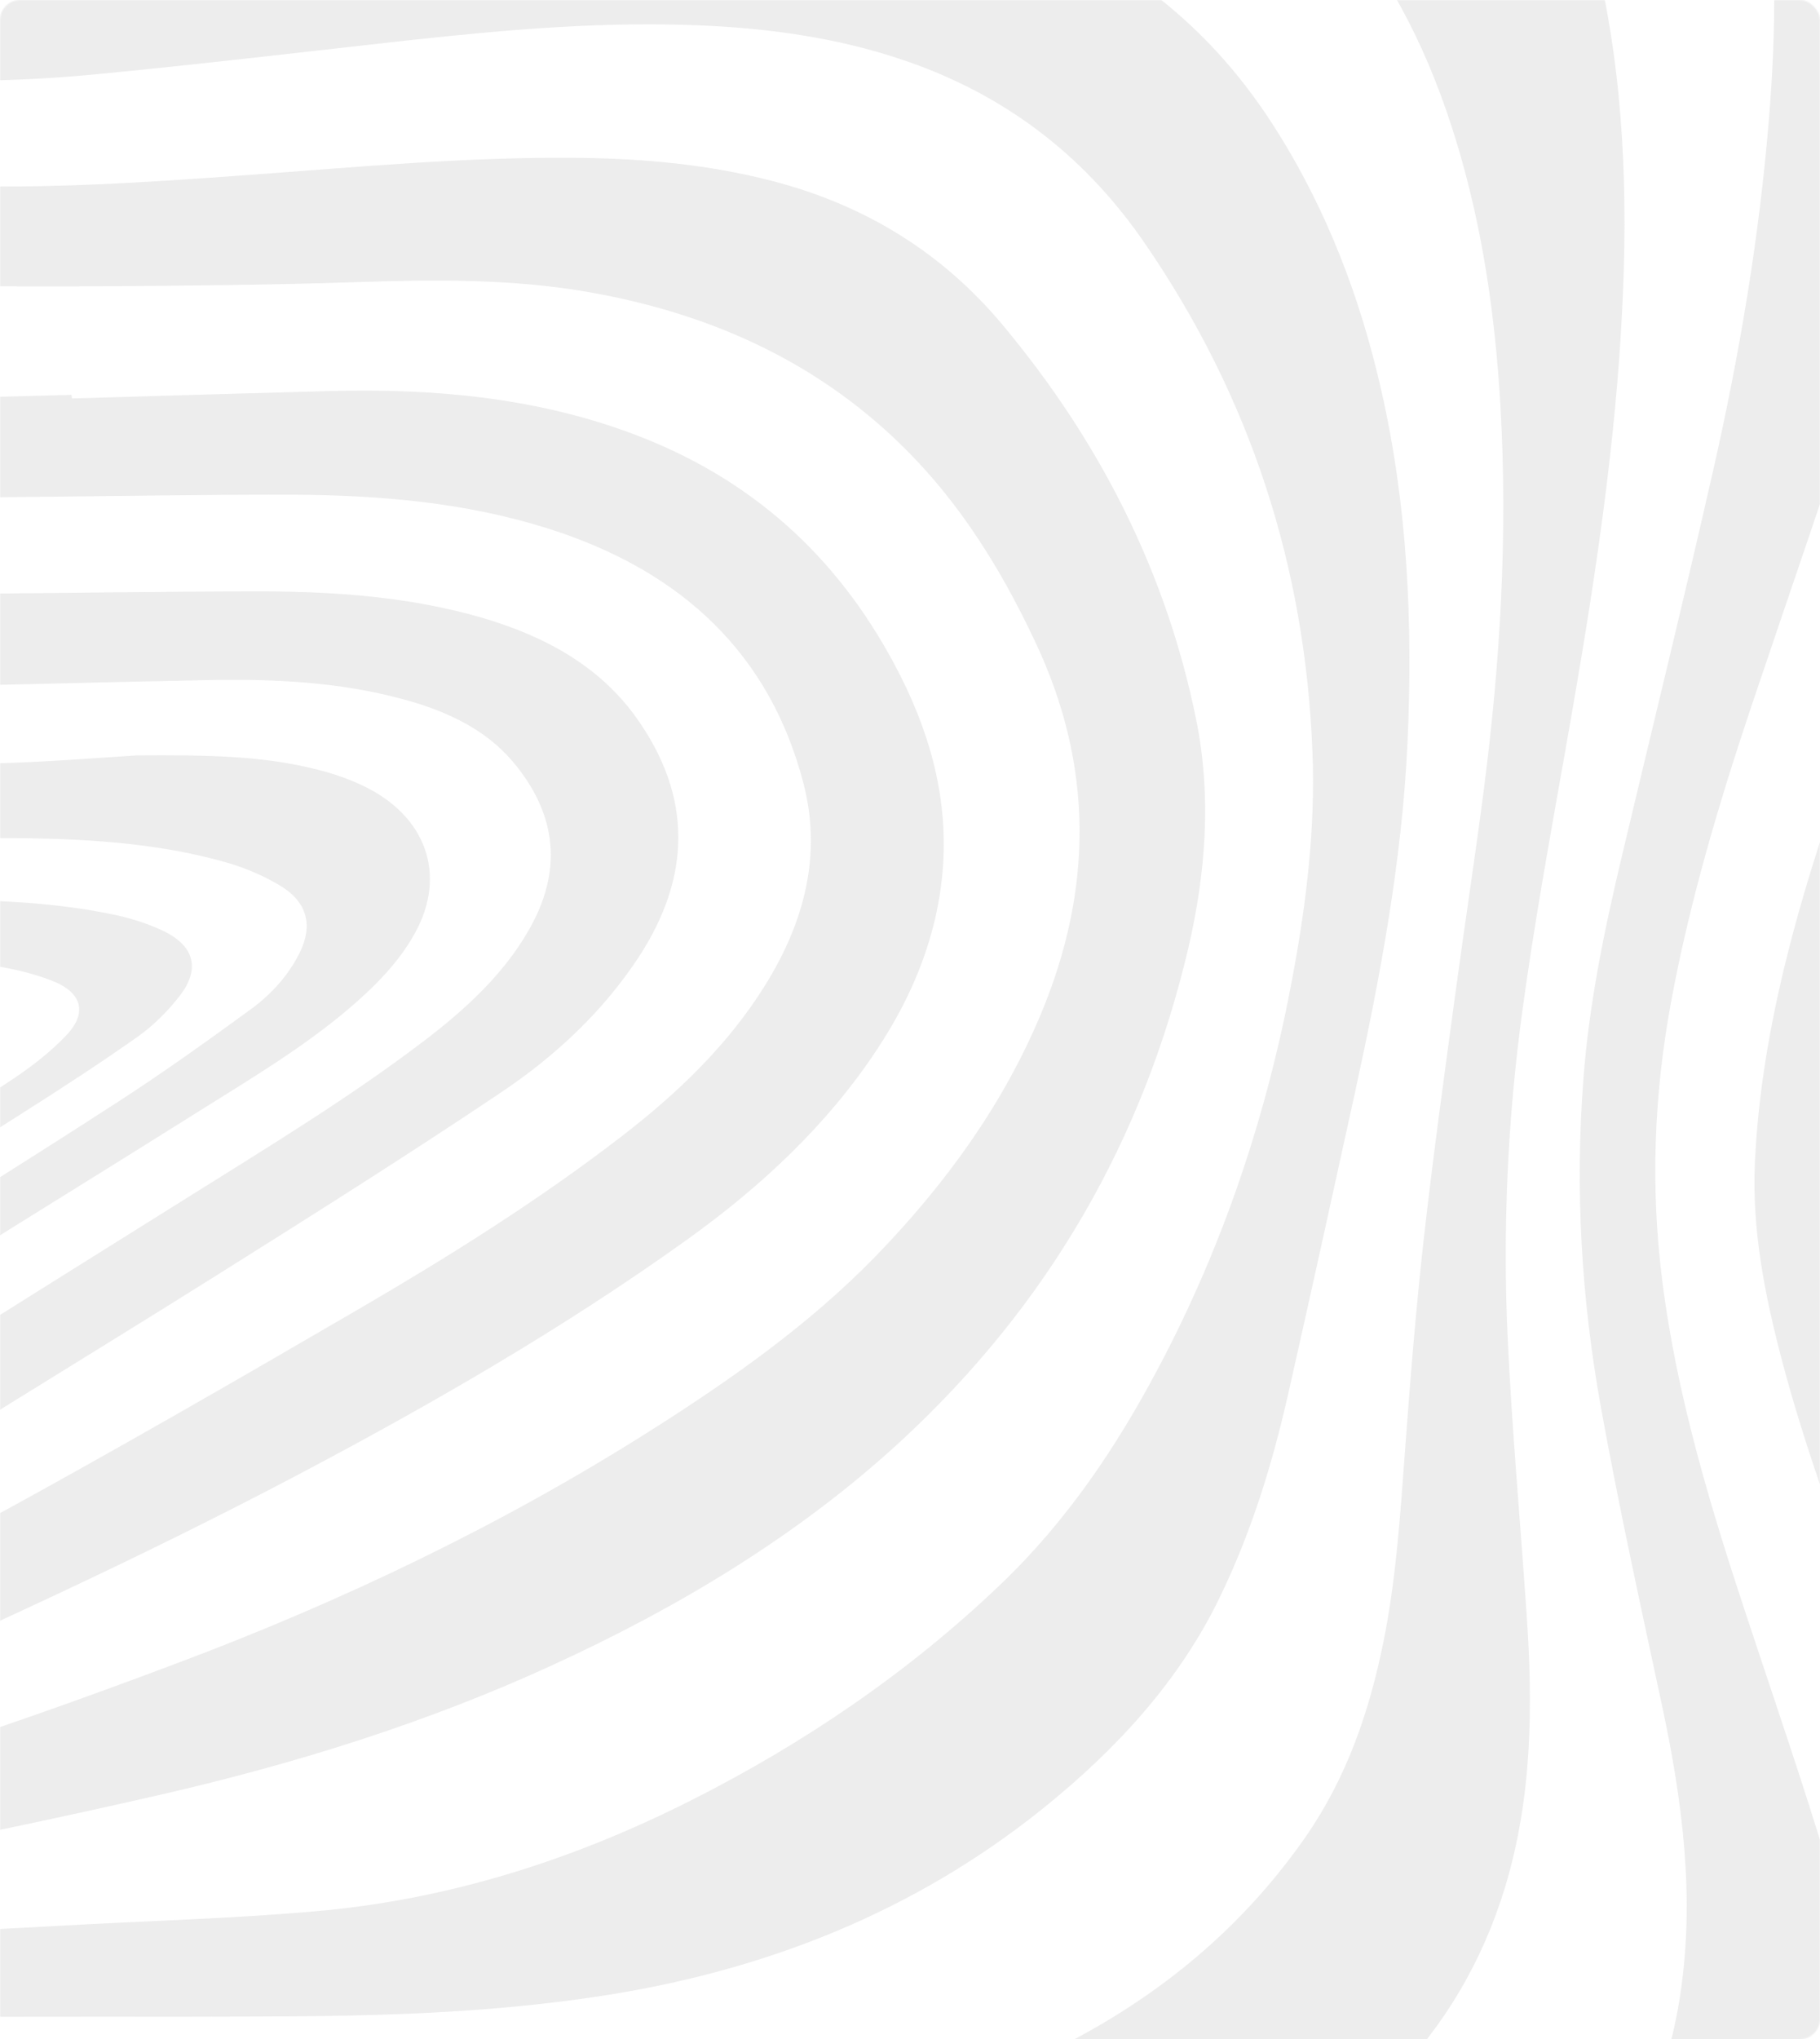 <?xml version="1.0" encoding="UTF-8"?> <svg xmlns="http://www.w3.org/2000/svg" width="1440" height="1613" viewBox="0 0 1440 1613" fill="none"> <mask id="mask0_818_1048" style="mask-type:alpha" maskUnits="userSpaceOnUse" x="0" y="0" width="1440" height="1613"> <rect width="1440" height="1613" rx="16" fill="#D9D9D9"></rect> </mask> <g mask="url(#mask0_818_1048)"> <g opacity="0.86"> <path d="M-639.685 1762.91C-638.664 1762.5 -637.47 1762.29 -636.619 1761.68C-550.281 1703.75 -462.071 1648.47 -365.174 1605.22C-282.072 1568.1 -195.052 1541.99 -102.584 1532.81C-52.688 1527.91 -2.282 1526.07 47.783 1523.22C114.879 1519.34 182.314 1517.71 249.238 1511.8C355.501 1502.62 454.1 1470.79 546.739 1424.08C637.675 1378.18 719.755 1321.88 791.108 1253.75C844.239 1203.16 883.576 1144.21 916.613 1081.79C968.722 983.462 1002.78 880.039 1022.7 772.741C1033.77 713.38 1040.93 653.611 1038.37 593.434C1032.58 449.213 990.009 314.58 905.034 191.37C861.269 127.929 802.517 79.584 724.694 51.025C672.414 31.85 617.581 23.283 561.554 20.427C481.688 16.347 402.502 23.283 323.487 31.85C240.895 41.03 158.474 50.821 75.712 58.777C-2.282 66.324 -80.447 65.305 -158.611 58.573C-219.745 53.269 -281.05 48.577 -342.355 46.537C-434.312 43.477 -521.502 63.877 -606.307 94.475C-683.79 122.422 -757.186 158.12 -831.092 192.798C-936.333 242.164 -1042.25 290.509 -1147.32 340.487C-1226 377.817 -1302.8 418.207 -1375.35 464.716C-1515.16 554.268 -1607.28 674.214 -1656.5 821.29C-1691.92 927.365 -1702.31 1036.09 -1697.54 1146.25C-1695.15 1202.34 -1689.7 1258.03 -1678.81 1313.31C-1649.86 1460.39 -1575.1 1584.62 -1450.1 1683.96C-1417.75 1709.67 -1384.03 1733.94 -1350.82 1759.03C-1348.78 1760.66 -1346.74 1762.09 -1343.33 1764.54C-1346.91 1764.95 -1348.95 1765.15 -1350.99 1765.15C-1383.18 1765.15 -1415.19 1765.35 -1447.38 1765.15C-1451.13 1765.15 -1455.55 1764.33 -1458.28 1762.5C-1512.6 1723.13 -1565.39 1682.13 -1608.65 1632.56C-1671.99 1559.73 -1712.69 1477.53 -1735.51 1387.77C-1749.99 1331.06 -1757.48 1273.33 -1758.67 1215.4C-1759.86 1162.16 -1760.72 1108.71 -1758.67 1055.67C-1754.07 940.828 -1733.81 828.43 -1685.96 721.131C-1627.89 590.986 -1534.23 485.319 -1406.85 404.743C-1337.71 360.886 -1265 321.312 -1192.45 281.942C-1043.28 200.55 -893.249 120.178 -743.392 39.806C-684.301 8.187 -622.995 -19.147 -556.582 -36.69C-498.512 -51.989 -439.081 -56.885 -379.139 -51.378C-320.388 -45.87 -261.637 -38.322 -203.056 -30.774C-137.153 -22.411 -71.251 -20.575 -5.007 -25.063C96.487 -31.795 196.449 -48.726 296.581 -64.229C377.129 -76.672 457.847 -88.912 539.757 -92.787C617.751 -96.459 695.064 -93.603 770.503 -73.408C876.254 -44.85 953.566 14.919 1007.89 99.779C1049.61 165.056 1076.18 235.228 1092.87 308.664C1113.81 400.663 1117.9 493.683 1113.64 587.11C1109.38 680.333 1092.18 771.925 1072.26 863.312C1054.72 943.276 1037.18 1023.24 1019.13 1103C1006.7 1157.87 990.179 1211.73 965.146 1263.34C933.302 1329.22 884.088 1383.08 824.996 1430.61C724.184 1511.59 606.171 1559.12 473.344 1579.11C384.622 1592.58 295.047 1594.82 205.304 1595.02C127.14 1595.43 48.806 1594.82 -29.358 1595.43C-104.627 1596.04 -179.386 1601.35 -252.271 1620.11C-333.16 1640.72 -408.088 1673.36 -478.929 1713.34C-506.005 1728.64 -532.23 1745.36 -559.136 1761.07C-563.223 1763.52 -568.843 1765.15 -573.611 1765.35C-595.067 1765.76 -616.525 1765.56 -638.152 1765.56C-638.833 1764.33 -639.174 1763.52 -639.685 1762.91Z" fill="#EAEAEA"></path> <path d="M-825.982 1763.72C-824.79 1763.11 -823.768 1762.5 -822.576 1762.09C-738.282 1733.53 -661.14 1692.94 -586.211 1648.47C-515.029 1606.24 -444.699 1562.79 -373.346 1520.57C-284.284 1467.94 -189.602 1425.71 -88.108 1394.71C-11.136 1371.04 64.645 1343.91 139.573 1315.76C271.72 1266.19 397.565 1205.81 514.726 1131.56C579.096 1090.76 640.912 1047.11 693.022 993.458C748.537 936.137 793.835 873.309 823.636 801.912C864.847 703.181 865.357 605.47 819.038 507.555C789.577 444.93 752.963 386.793 698.811 338.652C633.419 280.31 554.064 246.244 463.979 230.741C403.355 220.337 342.39 221.154 281.085 223.193C212.968 225.437 144.851 226.049 76.735 226.457C2.998 226.865 -70.737 225.845 -144.474 226.049C-288.881 226.457 -430.224 243.592 -568.841 281.126C-712.738 319.884 -855.442 360.886 -992.868 415.352C-1112.75 462.881 -1226.85 518.978 -1331.41 590.579C-1453.85 674.419 -1529.63 784.777 -1565.56 917.778C-1588.72 1003.45 -1593.15 1090.35 -1582.76 1177.87C-1573.73 1254.16 -1557.56 1329.43 -1521.97 1399.81C-1452.66 1536.89 -1349.12 1648.27 -1205.9 1728.64C-1183.77 1741.08 -1159.41 1750.26 -1136.08 1761.07C-1134.04 1762.09 -1131.83 1763.11 -1129.78 1765.56C-1132.68 1765.56 -1135.57 1765.56 -1138.47 1765.56C-1172.02 1765.56 -1205.56 1765.15 -1239.11 1765.76C-1249.5 1765.97 -1257.84 1763.11 -1266.19 1758.01C-1352.01 1703.75 -1423.54 1636.64 -1483.99 1560.14C-1536.27 1494.05 -1578.67 1423.47 -1604.73 1345.54C-1619.88 1300.05 -1627.72 1253.34 -1634.19 1206.42C-1641 1155.83 -1643.38 1105.24 -1641 1054.45C-1635.04 924.306 -1600.98 801.504 -1522.48 690.33C-1471.56 618.117 -1404.46 560.388 -1326.47 511.839C-1161.29 409.232 -983.842 327.228 -797.884 259.707C-688.386 219.929 -576.846 185.659 -462.239 159.957C-380.329 141.598 -296.715 136.906 -212.762 139.353C-155.033 141.189 -97.303 145.065 -39.574 146.901C38.76 149.349 116.753 144.249 194.747 138.538C282.447 132.214 369.977 123.85 458.189 124.87C509.957 125.482 561.216 130.174 611.282 143.229C686.04 162.608 746.322 200.958 792.812 256.444C871.146 350.075 923.086 454.11 946.416 569.16C958.677 629.745 954.078 690.534 940.115 750.303C905.034 899.419 831.128 1030.79 712.264 1140.33C632.227 1213.97 537.715 1271.09 435.54 1317.8C336.941 1362.88 232.893 1395.32 125.95 1419.8C50.34 1437.14 -25.781 1453.05 -102.072 1467.94C-187.899 1484.67 -267.085 1515.06 -342.524 1554.43C-415.58 1592.37 -483.695 1637.05 -553.515 1679.27C-600.005 1707.42 -647.517 1733.94 -695.029 1760.87C-700.308 1763.93 -707.46 1765.36 -713.761 1765.56C-748.33 1765.97 -783.069 1765.76 -817.639 1765.76C-820.363 1765.76 -822.916 1765.76 -825.641 1765.76C-825.811 1764.54 -825.812 1764.13 -825.982 1763.72Z" fill="#EAEAEA"></path> <path d="M56.98 315.193C125.437 313.153 193.724 311.113 262.182 309.277C343.07 307.237 422.255 314.377 497.865 342.119C595.272 377.817 662.538 441.054 707.495 525.098C734.571 575.484 749.898 628.113 746.151 684.414C742.575 737.247 723.502 785.593 693.531 830.675C654.363 889.832 602.255 938.585 542.653 981.219C444.905 1051.19 340.005 1111.57 232.381 1168.28C108.578 1233.35 -19.14 1291.69 -147.881 1348.4C-232.516 1385.73 -310.85 1432.24 -388.844 1479.57C-465.305 1526.08 -541.596 1572.79 -619.079 1617.87C-686.344 1657.04 -757.697 1689.47 -832.626 1715.79C-932.928 1751.08 -1031.36 1746.38 -1128.76 1708.03C-1211.01 1675.6 -1279.3 1626.23 -1339.07 1566.87C-1436.48 1470.39 -1499.32 1358.19 -1525.2 1229.88C-1552.11 1096.27 -1541.55 965.92 -1479.05 840.874C-1436.65 756.218 -1370.92 688.698 -1288.84 633.213C-1198.24 571.812 -1099.13 524.486 -994.573 485.524C-873.836 440.442 -749.012 406.376 -622.315 377.817C-559.818 363.742 -497.15 349.871 -433.802 339.875C-377.776 331.104 -320.899 325.188 -264.192 322.332C-157.419 317.233 -50.304 315.397 56.469 312.337C56.81 313.357 56.98 314.377 56.98 315.193ZM-2.112 393.321C-60.352 395.36 -141.241 398.012 -222.129 401.48C-347.464 406.988 -472.118 418.207 -595.92 437.587C-704.226 454.314 -810.488 477.568 -913.855 511.227C-1051.79 556.104 -1178.66 617.913 -1289.69 705.017C-1352.7 754.586 -1404.47 811.296 -1438.52 880.448C-1490.46 985.707 -1501.7 1095.25 -1481.44 1207.85C-1460.49 1324.13 -1407.02 1427.14 -1321.53 1516.69C-1263.29 1577.68 -1195.52 1628.07 -1112.76 1660.3C-1027.27 1693.76 -939.399 1701.3 -849.996 1674.38C-802.484 1660.1 -758.037 1639.7 -714.102 1618.28C-618.738 1572.18 -529.335 1517.92 -441.975 1461C-302.166 1370.02 -158.95 1283.53 -11.137 1202.96C88.484 1148.69 186.742 1091.99 284.489 1035.07C356.182 993.255 426.172 949.397 491.053 899.419C536.01 864.945 576.029 826.391 605.148 779.677C636.482 729.496 650.447 676.05 635.631 619.341C609.577 519.182 541.461 451.866 432.814 417.799C367.933 397.4 300.497 391.689 232.381 391.281C162.05 391.077 91.378 392.505 -2.112 393.321Z" fill="#EAEAEA"></path> <path d="M927.852 -169.896C932.279 -169.896 934.834 -169.896 937.559 -169.896C1023.56 -169.896 1109.72 -169.896 1195.72 -170.1C1203.04 -170.1 1207.13 -168.264 1210.71 -162.144C1241.7 -109.719 1259.92 -53.418 1270.65 4.719C1287.85 96.719 1287.85 189.534 1281.21 282.35C1273.54 388.22 1256.34 493.071 1237.78 597.718C1225.86 665.034 1213.6 732.555 1204.41 800.279C1192.83 885.547 1188.91 971.427 1192.83 1057.31C1196.23 1130.33 1202.87 1203.16 1207.81 1275.98C1212.92 1348.81 1212.41 1421.63 1190.78 1492.82C1154.68 1611.55 1070.22 1693.14 948.628 1746.79C918.997 1759.85 888.855 1765.97 855.478 1765.76C647.551 1764.74 439.796 1765.56 231.87 1764.95C201.558 1764.74 171.416 1760.25 141.274 1756.58C50.509 1745.77 -40.257 1734.35 -132.044 1733.94C-199.82 1733.74 -266.064 1743.53 -330.434 1762.5C-335.373 1763.93 -340.653 1765.15 -345.932 1765.15C-386.121 1765.35 -426.479 1765.35 -466.668 1765.35C-468.2 1765.35 -469.733 1765.15 -472.969 1764.74C-470.244 1762.91 -469.052 1761.89 -467.519 1761.07C-393.102 1721.5 -314.597 1691.1 -229.451 1675.6C-163.719 1663.77 -97.305 1661.73 -30.892 1665.4C64.131 1670.7 158.985 1678.25 254.008 1685.19C336.429 1691.1 418.85 1696.61 501.783 1694.37C596.124 1691.71 688.762 1679.88 776.292 1646.43C883.746 1605.43 970.936 1542.19 1032.92 1453.05C1065.79 1405.72 1083.5 1353.3 1094.57 1298.83C1104.62 1249.06 1107.85 1198.67 1111.6 1148.29C1115.68 1092.8 1120.11 1037.52 1126.24 982.238C1133.73 915.534 1142.93 849.033 1151.96 782.532C1159.11 729.699 1167.28 676.866 1174.09 624.032C1187.04 523.669 1193 423.103 1187.21 322.128C1183.12 250.323 1173.07 179.335 1151.62 109.774C1131.69 45.109 1102.74 -15.679 1056.93 -69.329C1023.39 -108.495 982.856 -140.725 934.663 -164.796C933.131 -165.612 931.768 -166.224 930.406 -167.04C930.065 -167.652 929.725 -168.06 927.852 -169.896Z" fill="#EAEAEA"></path> <path d="M1386.78 -169.488C1431.23 -169.488 1475.33 -169.488 1520.29 -169.488C1521.48 -159.493 1522.85 -149.701 1523.7 -139.91C1536.81 5.943 1520.46 149.348 1475.67 289.896C1447.07 379.856 1415.73 469.407 1385.59 558.959C1359.71 636.271 1336.55 714.195 1321.9 793.955C1308.62 866.575 1305.89 939.196 1315.09 1012.22C1326.67 1105.04 1354.09 1194.59 1383.72 1283.73C1405.17 1348.4 1427.31 1412.86 1446.9 1477.93C1464.27 1535.66 1470.57 1595.02 1466.65 1654.79C1464.44 1690.08 1457.45 1724.76 1444.85 1758.42C1443.49 1762.09 1442.13 1764.95 1436.51 1764.95C1371.46 1764.74 1306.23 1764.74 1241.18 1764.74C1240.33 1764.74 1239.65 1764.54 1237.44 1764.13C1239.48 1761.89 1241.01 1760.05 1242.72 1758.21C1292.78 1705.79 1319.52 1644.59 1329.56 1576.87C1340.97 1500.58 1331.27 1425.3 1315.26 1350.23C1298.4 1271.49 1281.03 1192.75 1266.73 1113.61C1251.23 1027.73 1246.12 941.031 1252.76 854.132C1257.19 794.159 1269.45 735.206 1283.42 676.457C1307.43 575.278 1332.29 474.303 1355.28 372.92C1376.22 280.921 1391.89 188.31 1399.55 94.678C1405.34 24.71 1406.03 -45.259 1396.32 -115.023C1394.11 -131.546 1390.36 -148.07 1387.46 -164.593C1387.12 -166.021 1387.12 -167.448 1386.78 -169.488Z" fill="#EAEAEA"></path> <path d="M-1820.66 943.48C-1820.66 940.624 -1820.66 937.565 -1820.66 934.709C-1820.66 830.878 -1820.83 727.047 -1820.49 623.216C-1820.49 615.057 -1818.45 606.285 -1814.87 598.738C-1780.3 526.321 -1728.02 465.124 -1665.7 410.251C-1601.49 353.746 -1530.14 304.992 -1455.72 260.115C-1299.06 165.668 -1153.46 58.369 -1009.56 -50.766C-958.983 -89.116 -907.385 -126.038 -856.297 -163.776C-850.678 -167.856 -844.888 -170.1 -837.395 -170.1C-464.626 -169.896 -92.029 -169.896 280.74 -169.896C281.932 -169.896 282.954 -169.896 284.146 -169.896C284.316 -169.488 284.317 -169.08 284.487 -168.672C274.44 -166.836 264.564 -164.592 254.516 -162.96C180.439 -150.925 106.532 -137.665 31.945 -127.874C-23.741 -120.53 -80.108 -116.654 -136.475 -114.002C-186.03 -111.759 -234.903 -120.326 -283.436 -128.894C-330.948 -137.461 -378.628 -146.029 -426.31 -153.984C-530.018 -171.12 -626.233 -152.353 -716.658 -104.823C-770.47 -76.468 -820.707 -43.626 -871.284 -11.192C-1048.56 102.635 -1228.21 213.197 -1410.09 320.904C-1476.84 360.478 -1539.68 404.335 -1597.75 453.905C-1700.26 541.417 -1764.64 647.287 -1792.22 771.517C-1803.63 823.126 -1812.32 874.94 -1817.43 927.161C-1817.94 932.669 -1818.96 937.973 -1819.64 943.48C-1820.15 943.48 -1820.32 943.48 -1820.66 943.48Z" fill="#EAEAEA"></path> <path d="M1623.32 149.143C1623.32 151.795 1623.32 154.651 1623.32 157.303C1623.32 261.338 1623.49 365.372 1623.15 469.611C1623.15 477.567 1621.44 486.134 1618.38 493.682C1589.09 566.302 1559.8 638.719 1536.64 713.175C1514.84 783.755 1498.83 855.152 1494.07 928.18C1488.96 1007.33 1500.2 1084.84 1524.72 1160.93C1547.71 1232.33 1579.21 1301.07 1612.25 1369C1620.25 1385.53 1623.83 1401.84 1623.66 1419.59C1623.15 1530.97 1623.32 1642.14 1623.32 1753.52C1623.32 1764.95 1623.32 1764.95 1610.72 1764.95C1607.65 1764.95 1604.75 1764.74 1601.35 1764.54C1601.18 1762.5 1600.84 1761.07 1601.01 1759.64C1603.73 1690.9 1591.3 1623.58 1573.59 1557.08C1549.58 1467.32 1515.86 1380.22 1483.17 1292.91C1456.26 1220.7 1428.84 1148.49 1409.43 1074.24C1396.15 1023.44 1386.1 972.242 1388.48 919.817C1391.04 864.127 1400.58 809.458 1414.2 755.197C1436.85 664.625 1470.57 576.91 1504.79 489.602C1537.32 406.986 1571.04 324.574 1596.58 239.919C1604.93 212.176 1611.91 184.23 1619.57 156.283C1620.25 153.631 1621.1 151.183 1621.78 148.531C1622.3 148.735 1622.81 148.939 1623.32 149.143Z" fill="#EAEAEA"></path> <path d="M-16.083 469.611C58.846 468.999 133.604 467.775 208.533 467.775C266.773 467.979 324.672 472.263 380.528 488.379C431.104 503.066 474.528 526.933 503.648 567.935C548.095 630.355 546.732 693.796 505.351 757.033C477.253 799.871 439.278 835.569 395.172 864.943C323.65 912.881 250.595 958.983 177.539 1004.88C67.361 1074.24 -44.521 1141.15 -153.337 1212.13C-241.208 1269.45 -325.162 1331.26 -411.33 1390.42C-503.117 1453.45 -597.119 1513.63 -698.102 1564.63C-746.976 1589.31 -796.36 1613.38 -849.831 1629.09C-982.999 1668.05 -1103.23 1645.2 -1210.17 1565.24C-1285.27 1509.14 -1336.7 1437.75 -1373.82 1357.78C-1414.35 1270.47 -1434.27 1179.5 -1431.21 1085.05C-1428.48 1003.66 -1408.22 926.14 -1360.88 855.56C-1330.74 810.478 -1289.87 773.964 -1246.27 739.898C-1152.78 666.665 -1045.16 615.26 -929.188 577.114C-837.06 546.72 -742.037 525.913 -645.311 510.817C-531.556 493.07 -416.779 482.463 -301.491 477.771C-206.298 473.895 -111.105 471.447 -15.912 468.387C-16.082 468.999 -16.083 469.407 -16.083 469.611ZM-84.369 543.66C-84.369 543.048 -84.369 542.436 -84.369 541.824C-179.903 545.088 -275.267 547.536 -370.8 551.615C-484.385 556.307 -597.289 567.119 -709.171 586.294C-804.023 602.409 -896.661 625.051 -985.724 658.506C-1087.39 696.856 -1179.52 748.057 -1257.68 818.434C-1312.17 867.391 -1354.41 922.876 -1376.54 989.785C-1404.81 1075.26 -1402.94 1161.14 -1377.74 1246.61C-1347.25 1350.23 -1290.55 1440.4 -1198.25 1509.96C-1081.6 1597.88 -950.815 1620.93 -807.43 1570.34C-736.758 1545.45 -672.218 1509.96 -609.039 1472.42C-500.904 1407.96 -401.794 1333.3 -303.876 1257.01C-238.143 1205.81 -174.624 1151.96 -103.953 1106.26C-20.169 1052.21 64.806 999.577 149.441 946.539C212.62 906.965 276.478 868.207 335.229 823.533C367.925 798.647 397.726 771.312 417.821 736.634C445.238 689.716 441.322 644.634 405.731 602.409C383.933 576.706 353.281 562.427 319.564 553.247C268.987 539.376 216.878 536.928 164.598 537.948C81.496 539.58 -1.437 541.824 -84.369 543.66Z" fill="#EAEAEA"></path> <path d="M108.067 597.514C164.263 597.106 208.538 597.718 251.792 608.938C264.053 611.997 276.315 616.281 287.384 621.585C337.279 645.452 353.456 691.757 328.764 737.247C315.652 761.318 296.238 780.697 274.781 798.852C239.02 829.042 198.321 853.317 158.303 878.408C80.139 927.569 1.294 975.915 -76.7 1025.08C-161.846 1078.73 -239.159 1140.94 -315.45 1204.18C-399.063 1273.54 -483.358 1342.28 -574.634 1403.68C-638.494 1446.52 -704.907 1485.48 -776.941 1516.28C-839.097 1543.01 -904.66 1555.45 -973.628 1549.53C-1047.19 1543.41 -1112.42 1518.32 -1169.8 1477.32C-1268.23 1406.95 -1326.98 1314.95 -1349.46 1204.38C-1366.32 1121.36 -1356.27 1040.99 -1314.21 964.696C-1282.37 906.967 -1235.88 859.641 -1182.07 817.823C-1109.52 761.318 -1025.74 721.948 -935.823 692.777C-851.017 665.239 -763.487 647.696 -674.425 635.66C-519.629 614.649 -363.642 610.569 -207.484 608.122C-139.878 607.102 -72.273 606.082 -4.667 603.838C36.714 602.818 78.095 599.35 108.067 597.514ZM-197.266 664.015C-312.554 667.075 -428.012 669.114 -542.959 677.682C-630.319 684.21 -717.169 694.205 -802.825 711.748C-880.819 727.66 -956.769 749.282 -1028.46 781.513C-1115.82 820.883 -1190.41 873.512 -1246.09 946.337C-1304.33 1022.42 -1328.18 1106.26 -1311.66 1197.65C-1295.31 1288.84 -1246.44 1364.31 -1168.1 1424.28C-1048.56 1515.88 -892.909 1530.77 -754.121 1464.67C-702.182 1439.99 -653.308 1411.23 -606.308 1379.61C-525.419 1324.94 -451.343 1263.34 -377.437 1201.53C-298.932 1135.84 -219.746 1071.18 -132.386 1015.08C-57.287 966.939 18.833 919.818 93.761 871.268C129.693 848.013 164.433 823.127 198.832 798.036C215.18 786.001 228.632 770.905 237.317 753.158C247.705 731.943 243.108 713.38 221.652 700.529C208.88 692.777 194.404 686.658 179.759 682.374C127.99 667.483 74.007 663.811 20.195 662.995C-52.69 662.383 -125.063 663.607 -197.266 664.015Z" fill="#EAEAEA"></path> <path d="M-231.495 716.44C-177.853 715.012 -124.211 712.973 -70.739 712.157C-17.608 711.341 35.523 712.361 87.632 722.968C100.915 725.62 114.028 729.496 126.289 735.003C153.876 747.039 159.325 766.01 141.615 788.449C132.59 799.872 121.69 810.888 109.429 819.659C80.309 840.262 50.168 859.845 20.026 879.02C-72.783 938.177 -167.124 995.702 -254.654 1061.18C-326.347 1115.04 -395.487 1171.54 -465.136 1227.43C-534.615 1283.33 -604.264 1339.02 -682.087 1385.32C-723.809 1410.21 -765.872 1434.48 -814.235 1447.54C-933.779 1480.18 -1043.62 1460.8 -1142.73 1394.09C-1212.21 1347.38 -1257.67 1285.57 -1274.53 1208.46C-1289.86 1138.29 -1274.53 1072.2 -1236.22 1010.19C-1188.88 933.485 -1119.57 876.98 -1034.59 834.958C-959.322 797.832 -878.433 774.782 -794.99 758.666C-704.736 741.123 -613.289 731.536 -521.161 727.048C-424.606 722.356 -328.051 719.296 -231.495 715.42C-231.495 716.032 -231.495 716.236 -231.495 716.44ZM-138.345 758.258C-148.903 758.258 -159.632 757.85 -170.19 758.258C-224.513 760.91 -279.006 763.562 -333.33 766.418C-422.222 770.906 -511.285 774.578 -600.177 780.085C-674.254 784.777 -747.65 794.772 -820.195 810.072C-900.232 827.003 -977.203 850.87 -1047.36 890.036C-1124.85 933.281 -1184.11 991.011 -1218.17 1067.71C-1250.18 1139.92 -1249.67 1211.32 -1206.42 1280.06C-1143.58 1379.82 -1004.79 1436.12 -871.793 1420.41C-818.832 1414.09 -770.809 1396.34 -726.022 1370.84C-646.836 1325.76 -574.634 1272.52 -504.303 1217.24C-422.393 1152.98 -341.844 1087.09 -254.654 1028.34C-166.443 968.98 -76.871 911.455 11.681 852.502C26.497 842.506 40.802 831.287 52.722 818.639C69.411 800.892 64.813 784.777 40.802 775.597C26.157 769.886 10.15 766.214 -5.687 763.766C-49.452 756.83 -93.899 757.034 -138.345 758.258Z" fill="#EAEAEA"></path> </g> </g> </svg> 